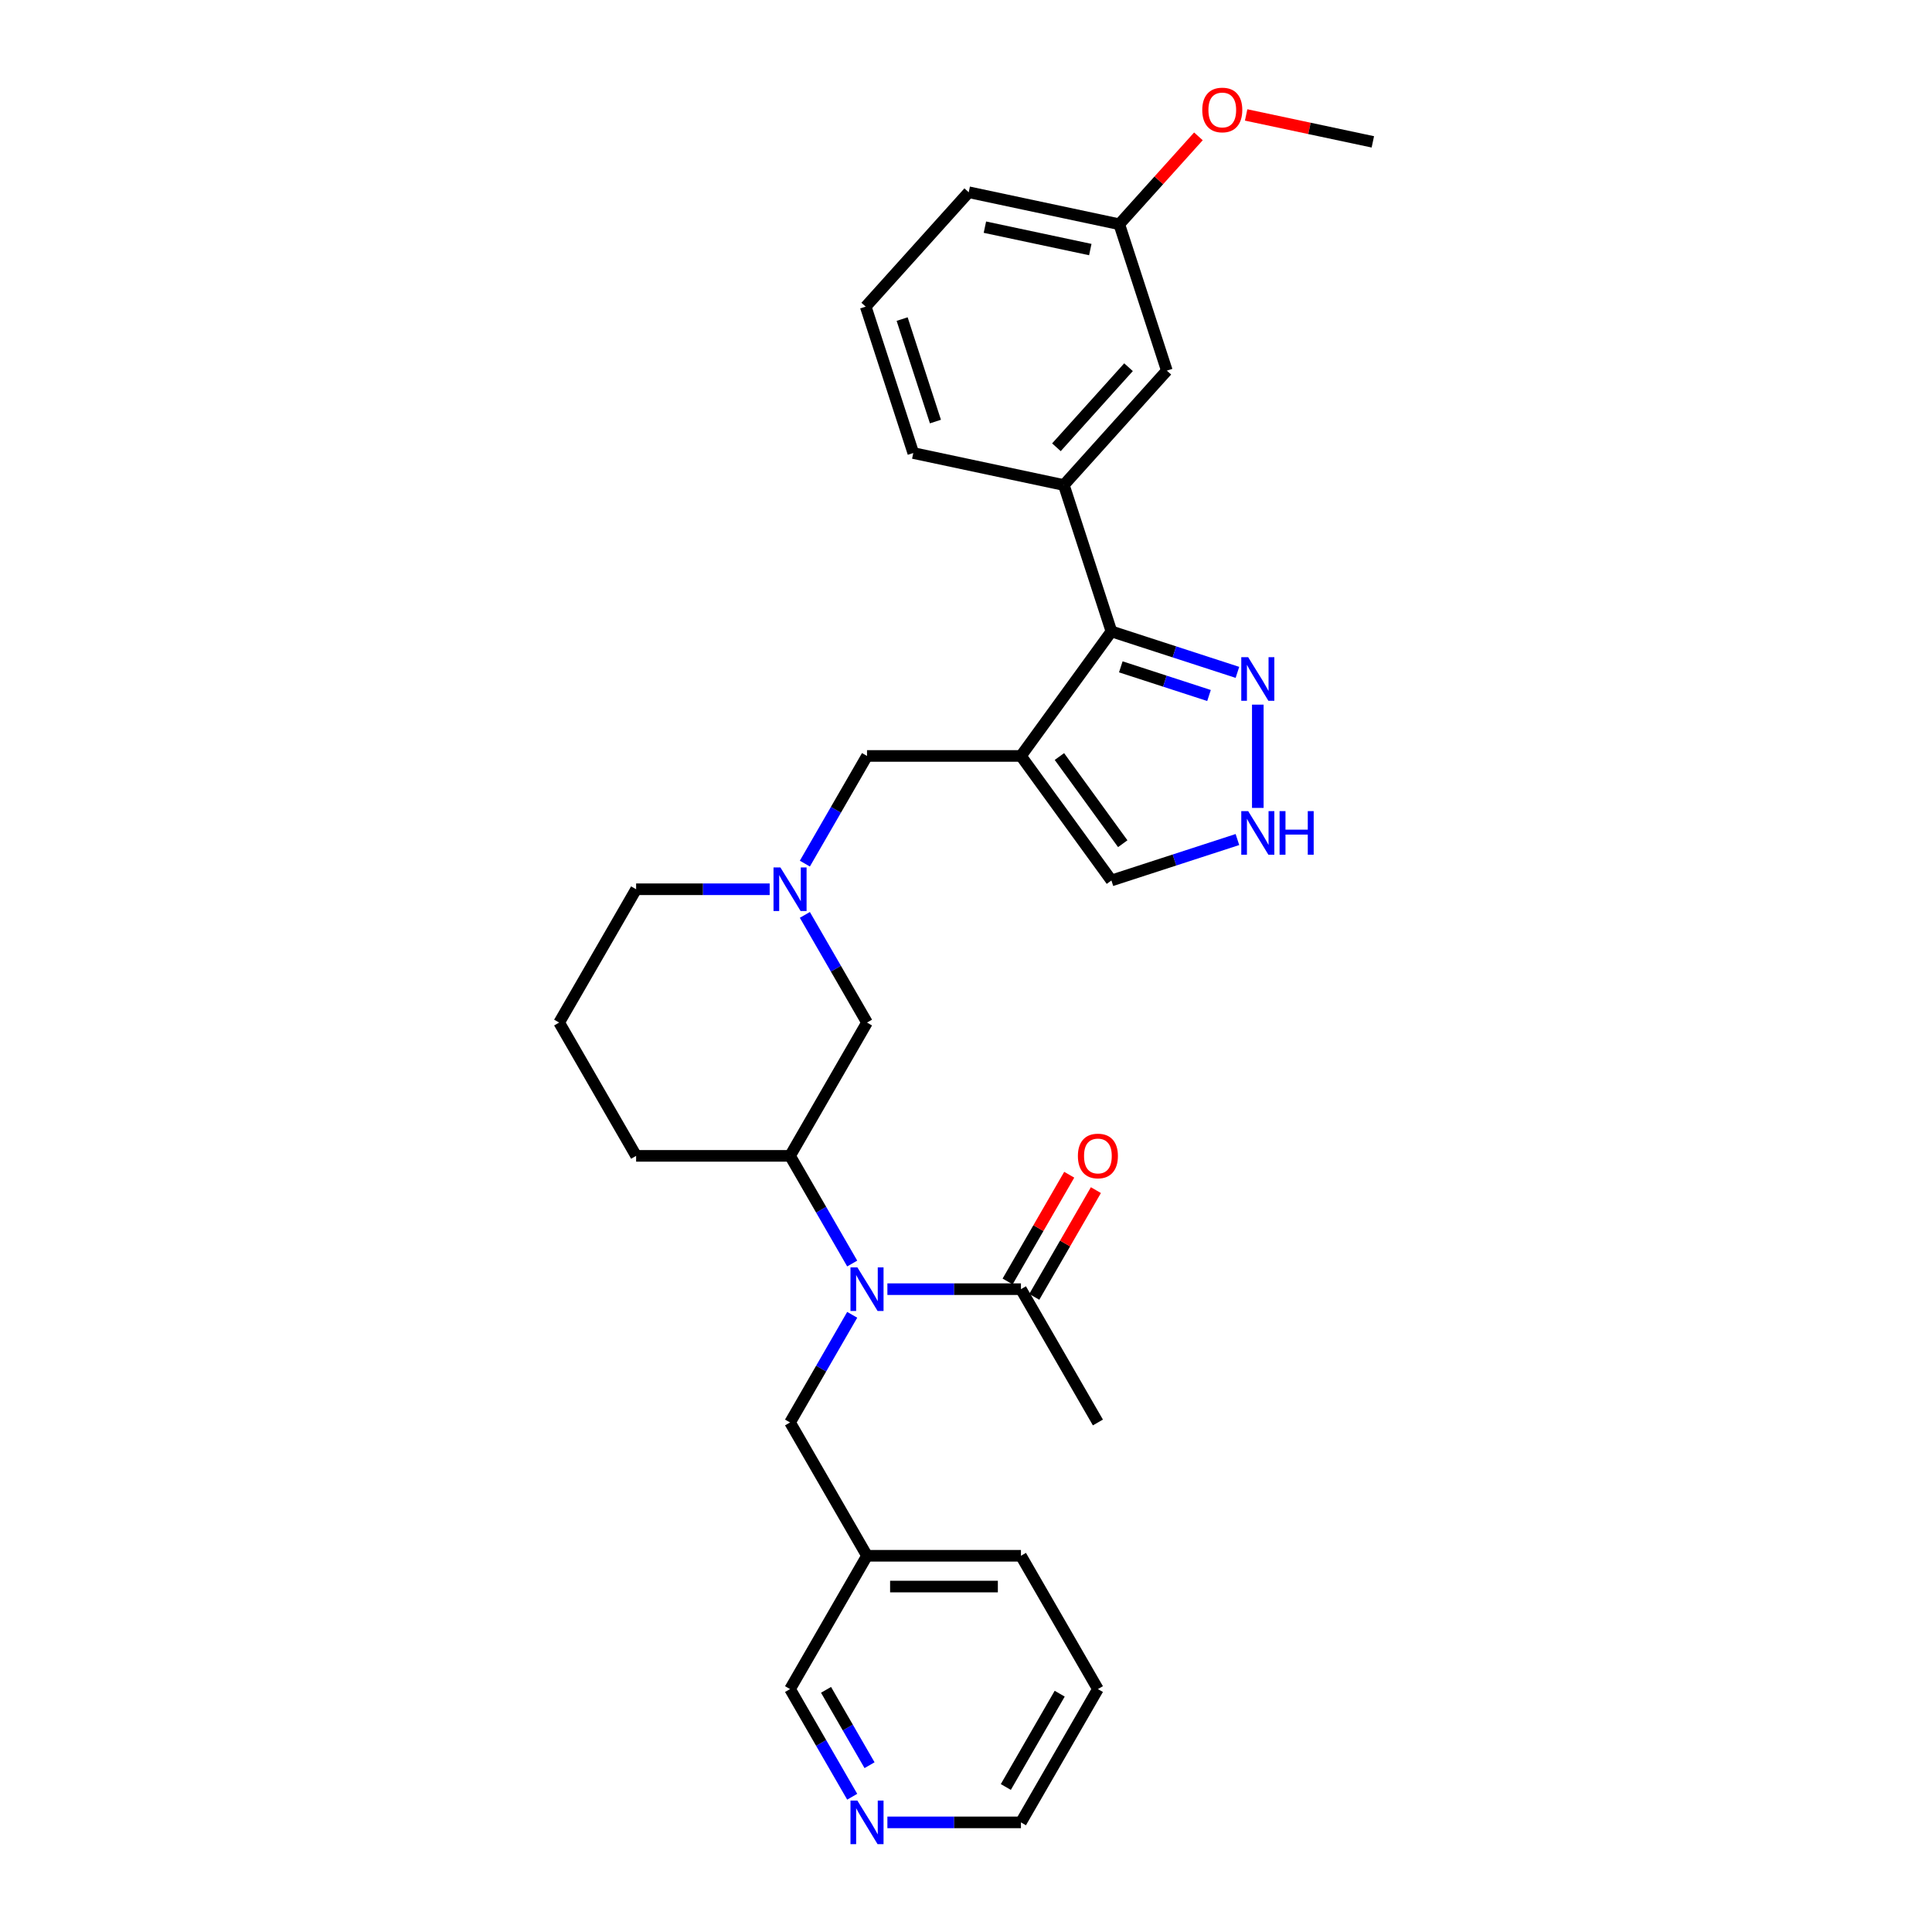 <?xml version='1.0' encoding='iso-8859-1'?>
<svg version='1.1' baseProfile='full'
              xmlns='http://www.w3.org/2000/svg'
                      xmlns:rdkit='http://www.rdkit.org/xml'
                      xmlns:xlink='http://www.w3.org/1999/xlink'
                  xml:space='preserve'
width='1000px' height='1000px' viewBox='0 0 1000 1000'>
<!-- END OF HEADER -->
<rect style='opacity:1.0;fill:#FFFFFF;stroke:none' width='1000' height='1000' x='0' y='0'> </rect>
<path class='bond-0' d='M 528.437,391.28 L 575.267,326.824' style='fill:none;fill-rule:evenodd;stroke:#000000;stroke-width:6px;stroke-linecap:butt;stroke-linejoin:miter;stroke-opacity:1' />
<path class='bond-7' d='M 528.437,391.28 L 448.765,391.28' style='fill:none;fill-rule:evenodd;stroke:#000000;stroke-width:6px;stroke-linecap:butt;stroke-linejoin:miter;stroke-opacity:1' />
<path class='bond-9' d='M 528.437,391.28 L 575.267,455.736' style='fill:none;fill-rule:evenodd;stroke:#000000;stroke-width:6px;stroke-linecap:butt;stroke-linejoin:miter;stroke-opacity:1' />
<path class='bond-9' d='M 548.352,391.583 L 581.133,436.702' style='fill:none;fill-rule:evenodd;stroke:#000000;stroke-width:6px;stroke-linecap:butt;stroke-linejoin:miter;stroke-opacity:1' />
<path class='bond-2' d='M 575.267,326.824 L 607.879,337.421' style='fill:none;fill-rule:evenodd;stroke:#000000;stroke-width:6px;stroke-linecap:butt;stroke-linejoin:miter;stroke-opacity:1' />
<path class='bond-2' d='M 607.879,337.421 L 640.491,348.017' style='fill:none;fill-rule:evenodd;stroke:#0000FF;stroke-width:6px;stroke-linecap:butt;stroke-linejoin:miter;stroke-opacity:1' />
<path class='bond-2' d='M 580.126,345.158 L 602.955,352.575' style='fill:none;fill-rule:evenodd;stroke:#000000;stroke-width:6px;stroke-linecap:butt;stroke-linejoin:miter;stroke-opacity:1' />
<path class='bond-2' d='M 602.955,352.575 L 625.783,359.992' style='fill:none;fill-rule:evenodd;stroke:#0000FF;stroke-width:6px;stroke-linecap:butt;stroke-linejoin:miter;stroke-opacity:1' />
<path class='bond-6' d='M 575.267,326.824 L 550.647,251.052' style='fill:none;fill-rule:evenodd;stroke:#000000;stroke-width:6px;stroke-linecap:butt;stroke-linejoin:miter;stroke-opacity:1' />
<path class='bond-1' d='M 441.101,653.999 L 425.015,626.136' style='fill:none;fill-rule:evenodd;stroke:#0000FF;stroke-width:6px;stroke-linecap:butt;stroke-linejoin:miter;stroke-opacity:1' />
<path class='bond-1' d='M 425.015,626.136 L 408.929,598.274' style='fill:none;fill-rule:evenodd;stroke:#000000;stroke-width:6px;stroke-linecap:butt;stroke-linejoin:miter;stroke-opacity:1' />
<path class='bond-5' d='M 459.313,667.272 L 493.875,667.272' style='fill:none;fill-rule:evenodd;stroke:#0000FF;stroke-width:6px;stroke-linecap:butt;stroke-linejoin:miter;stroke-opacity:1' />
<path class='bond-5' d='M 493.875,667.272 L 528.437,667.272' style='fill:none;fill-rule:evenodd;stroke:#000000;stroke-width:6px;stroke-linecap:butt;stroke-linejoin:miter;stroke-opacity:1' />
<path class='bond-11' d='M 441.101,680.545 L 425.015,708.408' style='fill:none;fill-rule:evenodd;stroke:#0000FF;stroke-width:6px;stroke-linecap:butt;stroke-linejoin:miter;stroke-opacity:1' />
<path class='bond-11' d='M 425.015,708.408 L 408.929,736.27' style='fill:none;fill-rule:evenodd;stroke:#000000;stroke-width:6px;stroke-linecap:butt;stroke-linejoin:miter;stroke-opacity:1' />
<path class='bond-30' d='M 651.039,364.718 L 651.039,418.175' style='fill:none;fill-rule:evenodd;stroke:#0000FF;stroke-width:6px;stroke-linecap:butt;stroke-linejoin:miter;stroke-opacity:1' />
<path class='bond-3' d='M 416.592,447.005 L 432.678,419.143' style='fill:none;fill-rule:evenodd;stroke:#0000FF;stroke-width:6px;stroke-linecap:butt;stroke-linejoin:miter;stroke-opacity:1' />
<path class='bond-3' d='M 432.678,419.143 L 448.765,391.28' style='fill:none;fill-rule:evenodd;stroke:#000000;stroke-width:6px;stroke-linecap:butt;stroke-linejoin:miter;stroke-opacity:1' />
<path class='bond-10' d='M 416.592,473.552 L 432.678,501.414' style='fill:none;fill-rule:evenodd;stroke:#0000FF;stroke-width:6px;stroke-linecap:butt;stroke-linejoin:miter;stroke-opacity:1' />
<path class='bond-10' d='M 432.678,501.414 L 448.765,529.276' style='fill:none;fill-rule:evenodd;stroke:#000000;stroke-width:6px;stroke-linecap:butt;stroke-linejoin:miter;stroke-opacity:1' />
<path class='bond-17' d='M 398.38,460.278 L 363.818,460.278' style='fill:none;fill-rule:evenodd;stroke:#0000FF;stroke-width:6px;stroke-linecap:butt;stroke-linejoin:miter;stroke-opacity:1' />
<path class='bond-17' d='M 363.818,460.278 L 329.257,460.278' style='fill:none;fill-rule:evenodd;stroke:#000000;stroke-width:6px;stroke-linecap:butt;stroke-linejoin:miter;stroke-opacity:1' />
<path class='bond-4' d='M 640.491,434.544 L 607.879,445.14' style='fill:none;fill-rule:evenodd;stroke:#0000FF;stroke-width:6px;stroke-linecap:butt;stroke-linejoin:miter;stroke-opacity:1' />
<path class='bond-4' d='M 607.879,445.14 L 575.267,455.736' style='fill:none;fill-rule:evenodd;stroke:#000000;stroke-width:6px;stroke-linecap:butt;stroke-linejoin:miter;stroke-opacity:1' />
<path class='bond-13' d='M 535.336,671.256 L 551.285,643.632' style='fill:none;fill-rule:evenodd;stroke:#000000;stroke-width:6px;stroke-linecap:butt;stroke-linejoin:miter;stroke-opacity:1' />
<path class='bond-13' d='M 551.285,643.632 L 567.233,616.009' style='fill:none;fill-rule:evenodd;stroke:#FF0000;stroke-width:6px;stroke-linecap:butt;stroke-linejoin:miter;stroke-opacity:1' />
<path class='bond-13' d='M 521.537,663.288 L 537.485,635.665' style='fill:none;fill-rule:evenodd;stroke:#000000;stroke-width:6px;stroke-linecap:butt;stroke-linejoin:miter;stroke-opacity:1' />
<path class='bond-13' d='M 537.485,635.665 L 553.433,608.042' style='fill:none;fill-rule:evenodd;stroke:#FF0000;stroke-width:6px;stroke-linecap:butt;stroke-linejoin:miter;stroke-opacity:1' />
<path class='bond-22' d='M 528.437,667.272 L 568.273,736.27' style='fill:none;fill-rule:evenodd;stroke:#000000;stroke-width:6px;stroke-linecap:butt;stroke-linejoin:miter;stroke-opacity:1' />
<path class='bond-12' d='M 550.647,251.052 L 603.957,191.844' style='fill:none;fill-rule:evenodd;stroke:#000000;stroke-width:6px;stroke-linecap:butt;stroke-linejoin:miter;stroke-opacity:1' />
<path class='bond-12' d='M 546.802,231.508 L 584.119,190.063' style='fill:none;fill-rule:evenodd;stroke:#000000;stroke-width:6px;stroke-linecap:butt;stroke-linejoin:miter;stroke-opacity:1' />
<path class='bond-19' d='M 550.647,251.052 L 472.716,234.487' style='fill:none;fill-rule:evenodd;stroke:#000000;stroke-width:6px;stroke-linecap:butt;stroke-linejoin:miter;stroke-opacity:1' />
<path class='bond-8' d='M 408.929,598.274 L 448.765,529.276' style='fill:none;fill-rule:evenodd;stroke:#000000;stroke-width:6px;stroke-linecap:butt;stroke-linejoin:miter;stroke-opacity:1' />
<path class='bond-31' d='M 408.929,598.274 L 329.257,598.274' style='fill:none;fill-rule:evenodd;stroke:#000000;stroke-width:6px;stroke-linecap:butt;stroke-linejoin:miter;stroke-opacity:1' />
<path class='bond-15' d='M 408.929,736.27 L 448.765,805.268' style='fill:none;fill-rule:evenodd;stroke:#000000;stroke-width:6px;stroke-linecap:butt;stroke-linejoin:miter;stroke-opacity:1' />
<path class='bond-16' d='M 603.957,191.844 L 579.337,116.071' style='fill:none;fill-rule:evenodd;stroke:#000000;stroke-width:6px;stroke-linecap:butt;stroke-linejoin:miter;stroke-opacity:1' />
<path class='bond-14' d='M 441.101,929.991 L 425.015,902.128' style='fill:none;fill-rule:evenodd;stroke:#0000FF;stroke-width:6px;stroke-linecap:butt;stroke-linejoin:miter;stroke-opacity:1' />
<path class='bond-14' d='M 425.015,902.128 L 408.929,874.266' style='fill:none;fill-rule:evenodd;stroke:#000000;stroke-width:6px;stroke-linecap:butt;stroke-linejoin:miter;stroke-opacity:1' />
<path class='bond-14' d='M 450.075,913.665 L 438.814,894.161' style='fill:none;fill-rule:evenodd;stroke:#0000FF;stroke-width:6px;stroke-linecap:butt;stroke-linejoin:miter;stroke-opacity:1' />
<path class='bond-14' d='M 438.814,894.161 L 427.554,874.657' style='fill:none;fill-rule:evenodd;stroke:#000000;stroke-width:6px;stroke-linecap:butt;stroke-linejoin:miter;stroke-opacity:1' />
<path class='bond-33' d='M 459.313,943.264 L 493.875,943.264' style='fill:none;fill-rule:evenodd;stroke:#0000FF;stroke-width:6px;stroke-linecap:butt;stroke-linejoin:miter;stroke-opacity:1' />
<path class='bond-33' d='M 493.875,943.264 L 528.437,943.264' style='fill:none;fill-rule:evenodd;stroke:#000000;stroke-width:6px;stroke-linecap:butt;stroke-linejoin:miter;stroke-opacity:1' />
<path class='bond-18' d='M 448.765,805.268 L 408.929,874.266' style='fill:none;fill-rule:evenodd;stroke:#000000;stroke-width:6px;stroke-linecap:butt;stroke-linejoin:miter;stroke-opacity:1' />
<path class='bond-26' d='M 448.765,805.268 L 528.437,805.268' style='fill:none;fill-rule:evenodd;stroke:#000000;stroke-width:6px;stroke-linecap:butt;stroke-linejoin:miter;stroke-opacity:1' />
<path class='bond-26' d='M 460.715,821.202 L 516.486,821.202' style='fill:none;fill-rule:evenodd;stroke:#000000;stroke-width:6px;stroke-linecap:butt;stroke-linejoin:miter;stroke-opacity:1' />
<path class='bond-21' d='M 579.337,116.071 L 599.818,93.325' style='fill:none;fill-rule:evenodd;stroke:#000000;stroke-width:6px;stroke-linecap:butt;stroke-linejoin:miter;stroke-opacity:1' />
<path class='bond-21' d='M 599.818,93.325 L 620.299,70.579' style='fill:none;fill-rule:evenodd;stroke:#FF0000;stroke-width:6px;stroke-linecap:butt;stroke-linejoin:miter;stroke-opacity:1' />
<path class='bond-32' d='M 579.337,116.071 L 501.407,99.507' style='fill:none;fill-rule:evenodd;stroke:#000000;stroke-width:6px;stroke-linecap:butt;stroke-linejoin:miter;stroke-opacity:1' />
<path class='bond-32' d='M 564.335,129.173 L 509.783,117.578' style='fill:none;fill-rule:evenodd;stroke:#000000;stroke-width:6px;stroke-linecap:butt;stroke-linejoin:miter;stroke-opacity:1' />
<path class='bond-23' d='M 329.257,460.278 L 289.421,529.276' style='fill:none;fill-rule:evenodd;stroke:#000000;stroke-width:6px;stroke-linecap:butt;stroke-linejoin:miter;stroke-opacity:1' />
<path class='bond-24' d='M 472.716,234.487 L 448.096,158.714' style='fill:none;fill-rule:evenodd;stroke:#000000;stroke-width:6px;stroke-linecap:butt;stroke-linejoin:miter;stroke-opacity:1' />
<path class='bond-24' d='M 484.177,218.197 L 466.943,165.156' style='fill:none;fill-rule:evenodd;stroke:#000000;stroke-width:6px;stroke-linecap:butt;stroke-linejoin:miter;stroke-opacity:1' />
<path class='bond-20' d='M 329.257,598.274 L 289.421,529.276' style='fill:none;fill-rule:evenodd;stroke:#000000;stroke-width:6px;stroke-linecap:butt;stroke-linejoin:miter;stroke-opacity:1' />
<path class='bond-28' d='M 644.998,59.489 L 677.789,66.458' style='fill:none;fill-rule:evenodd;stroke:#FF0000;stroke-width:6px;stroke-linecap:butt;stroke-linejoin:miter;stroke-opacity:1' />
<path class='bond-28' d='M 677.789,66.458 L 710.579,73.428' style='fill:none;fill-rule:evenodd;stroke:#000000;stroke-width:6px;stroke-linecap:butt;stroke-linejoin:miter;stroke-opacity:1' />
<path class='bond-27' d='M 448.096,158.714 L 501.407,99.507' style='fill:none;fill-rule:evenodd;stroke:#000000;stroke-width:6px;stroke-linecap:butt;stroke-linejoin:miter;stroke-opacity:1' />
<path class='bond-25' d='M 528.437,943.264 L 568.273,874.266' style='fill:none;fill-rule:evenodd;stroke:#000000;stroke-width:6px;stroke-linecap:butt;stroke-linejoin:miter;stroke-opacity:1' />
<path class='bond-25' d='M 520.612,924.947 L 548.498,876.648' style='fill:none;fill-rule:evenodd;stroke:#000000;stroke-width:6px;stroke-linecap:butt;stroke-linejoin:miter;stroke-opacity:1' />
<path class='bond-29' d='M 528.437,805.268 L 568.273,874.266' style='fill:none;fill-rule:evenodd;stroke:#000000;stroke-width:6px;stroke-linecap:butt;stroke-linejoin:miter;stroke-opacity:1' />
<path  class='atom-2' d='M 443.777 655.991
L 451.171 667.941
Q 451.904 669.12, 453.083 671.256
Q 454.262 673.391, 454.326 673.518
L 454.326 655.991
L 457.321 655.991
L 457.321 678.554
L 454.23 678.554
L 446.295 665.487
Q 445.371 663.958, 444.383 662.205
Q 443.427 660.452, 443.14 659.91
L 443.14 678.554
L 440.208 678.554
L 440.208 655.991
L 443.777 655.991
' fill='#0000FF'/>
<path  class='atom-3' d='M 646.052 340.163
L 653.445 352.114
Q 654.178 353.293, 655.357 355.428
Q 656.536 357.563, 656.6 357.691
L 656.6 340.163
L 659.596 340.163
L 659.596 362.726
L 656.505 362.726
L 648.569 349.66
Q 647.645 348.13, 646.657 346.377
Q 645.701 344.624, 645.414 344.083
L 645.414 362.726
L 642.482 362.726
L 642.482 340.163
L 646.052 340.163
' fill='#0000FF'/>
<path  class='atom-4' d='M 403.941 448.997
L 411.335 460.947
Q 412.068 462.127, 413.247 464.262
Q 414.426 466.397, 414.49 466.525
L 414.49 448.997
L 417.485 448.997
L 417.485 471.56
L 414.394 471.56
L 406.459 458.494
Q 405.535 456.964, 404.547 455.211
Q 403.591 453.458, 403.304 452.917
L 403.304 471.56
L 400.372 471.56
L 400.372 448.997
L 403.941 448.997
' fill='#0000FF'/>
<path  class='atom-5' d='M 646.052 419.835
L 653.445 431.786
Q 654.178 432.965, 655.357 435.1
Q 656.536 437.235, 656.6 437.363
L 656.6 419.835
L 659.596 419.835
L 659.596 442.398
L 656.505 442.398
L 648.569 429.332
Q 647.645 427.802, 646.657 426.049
Q 645.701 424.296, 645.414 423.755
L 645.414 442.398
L 642.482 442.398
L 642.482 419.835
L 646.052 419.835
' fill='#0000FF'/>
<path  class='atom-5' d='M 662.305 419.835
L 665.364 419.835
L 665.364 429.427
L 676.901 429.427
L 676.901 419.835
L 679.96 419.835
L 679.96 442.398
L 676.901 442.398
L 676.901 431.977
L 665.364 431.977
L 665.364 442.398
L 662.305 442.398
L 662.305 419.835
' fill='#0000FF'/>
<path  class='atom-14' d='M 557.915 598.338
Q 557.915 592.92, 560.592 589.893
Q 563.269 586.865, 568.273 586.865
Q 573.276 586.865, 575.953 589.893
Q 578.63 592.92, 578.63 598.338
Q 578.63 603.819, 575.921 606.942
Q 573.212 610.034, 568.273 610.034
Q 563.301 610.034, 560.592 606.942
Q 557.915 603.851, 557.915 598.338
M 568.273 607.484
Q 571.714 607.484, 573.563 605.19
Q 575.443 602.863, 575.443 598.338
Q 575.443 593.908, 573.563 591.677
Q 571.714 589.415, 568.273 589.415
Q 564.831 589.415, 562.95 591.645
Q 561.102 593.876, 561.102 598.338
Q 561.102 602.895, 562.95 605.19
Q 564.831 607.484, 568.273 607.484
' fill='#FF0000'/>
<path  class='atom-15' d='M 443.777 931.982
L 451.171 943.933
Q 451.904 945.112, 453.083 947.248
Q 454.262 949.383, 454.326 949.51
L 454.326 931.982
L 457.321 931.982
L 457.321 954.545
L 454.23 954.545
L 446.295 941.479
Q 445.371 939.95, 444.383 938.197
Q 443.427 936.444, 443.14 935.902
L 443.14 954.545
L 440.208 954.545
L 440.208 931.982
L 443.777 931.982
' fill='#0000FF'/>
<path  class='atom-22' d='M 622.291 56.927
Q 622.291 51.51, 624.968 48.482
Q 627.645 45.455, 632.648 45.455
Q 637.652 45.455, 640.329 48.482
Q 643.006 51.51, 643.006 56.927
Q 643.006 62.409, 640.297 65.532
Q 637.588 68.623, 632.648 68.623
Q 627.677 68.623, 624.968 65.532
Q 622.291 62.441, 622.291 56.927
M 632.648 66.074
Q 636.09 66.074, 637.939 63.779
Q 639.819 61.453, 639.819 56.927
Q 639.819 52.498, 637.939 50.267
Q 636.09 48.004, 632.648 48.004
Q 629.207 48.004, 627.326 50.235
Q 625.478 52.466, 625.478 56.927
Q 625.478 61.484, 627.326 63.779
Q 629.207 66.074, 632.648 66.074
' fill='#FF0000'/>
</svg>
